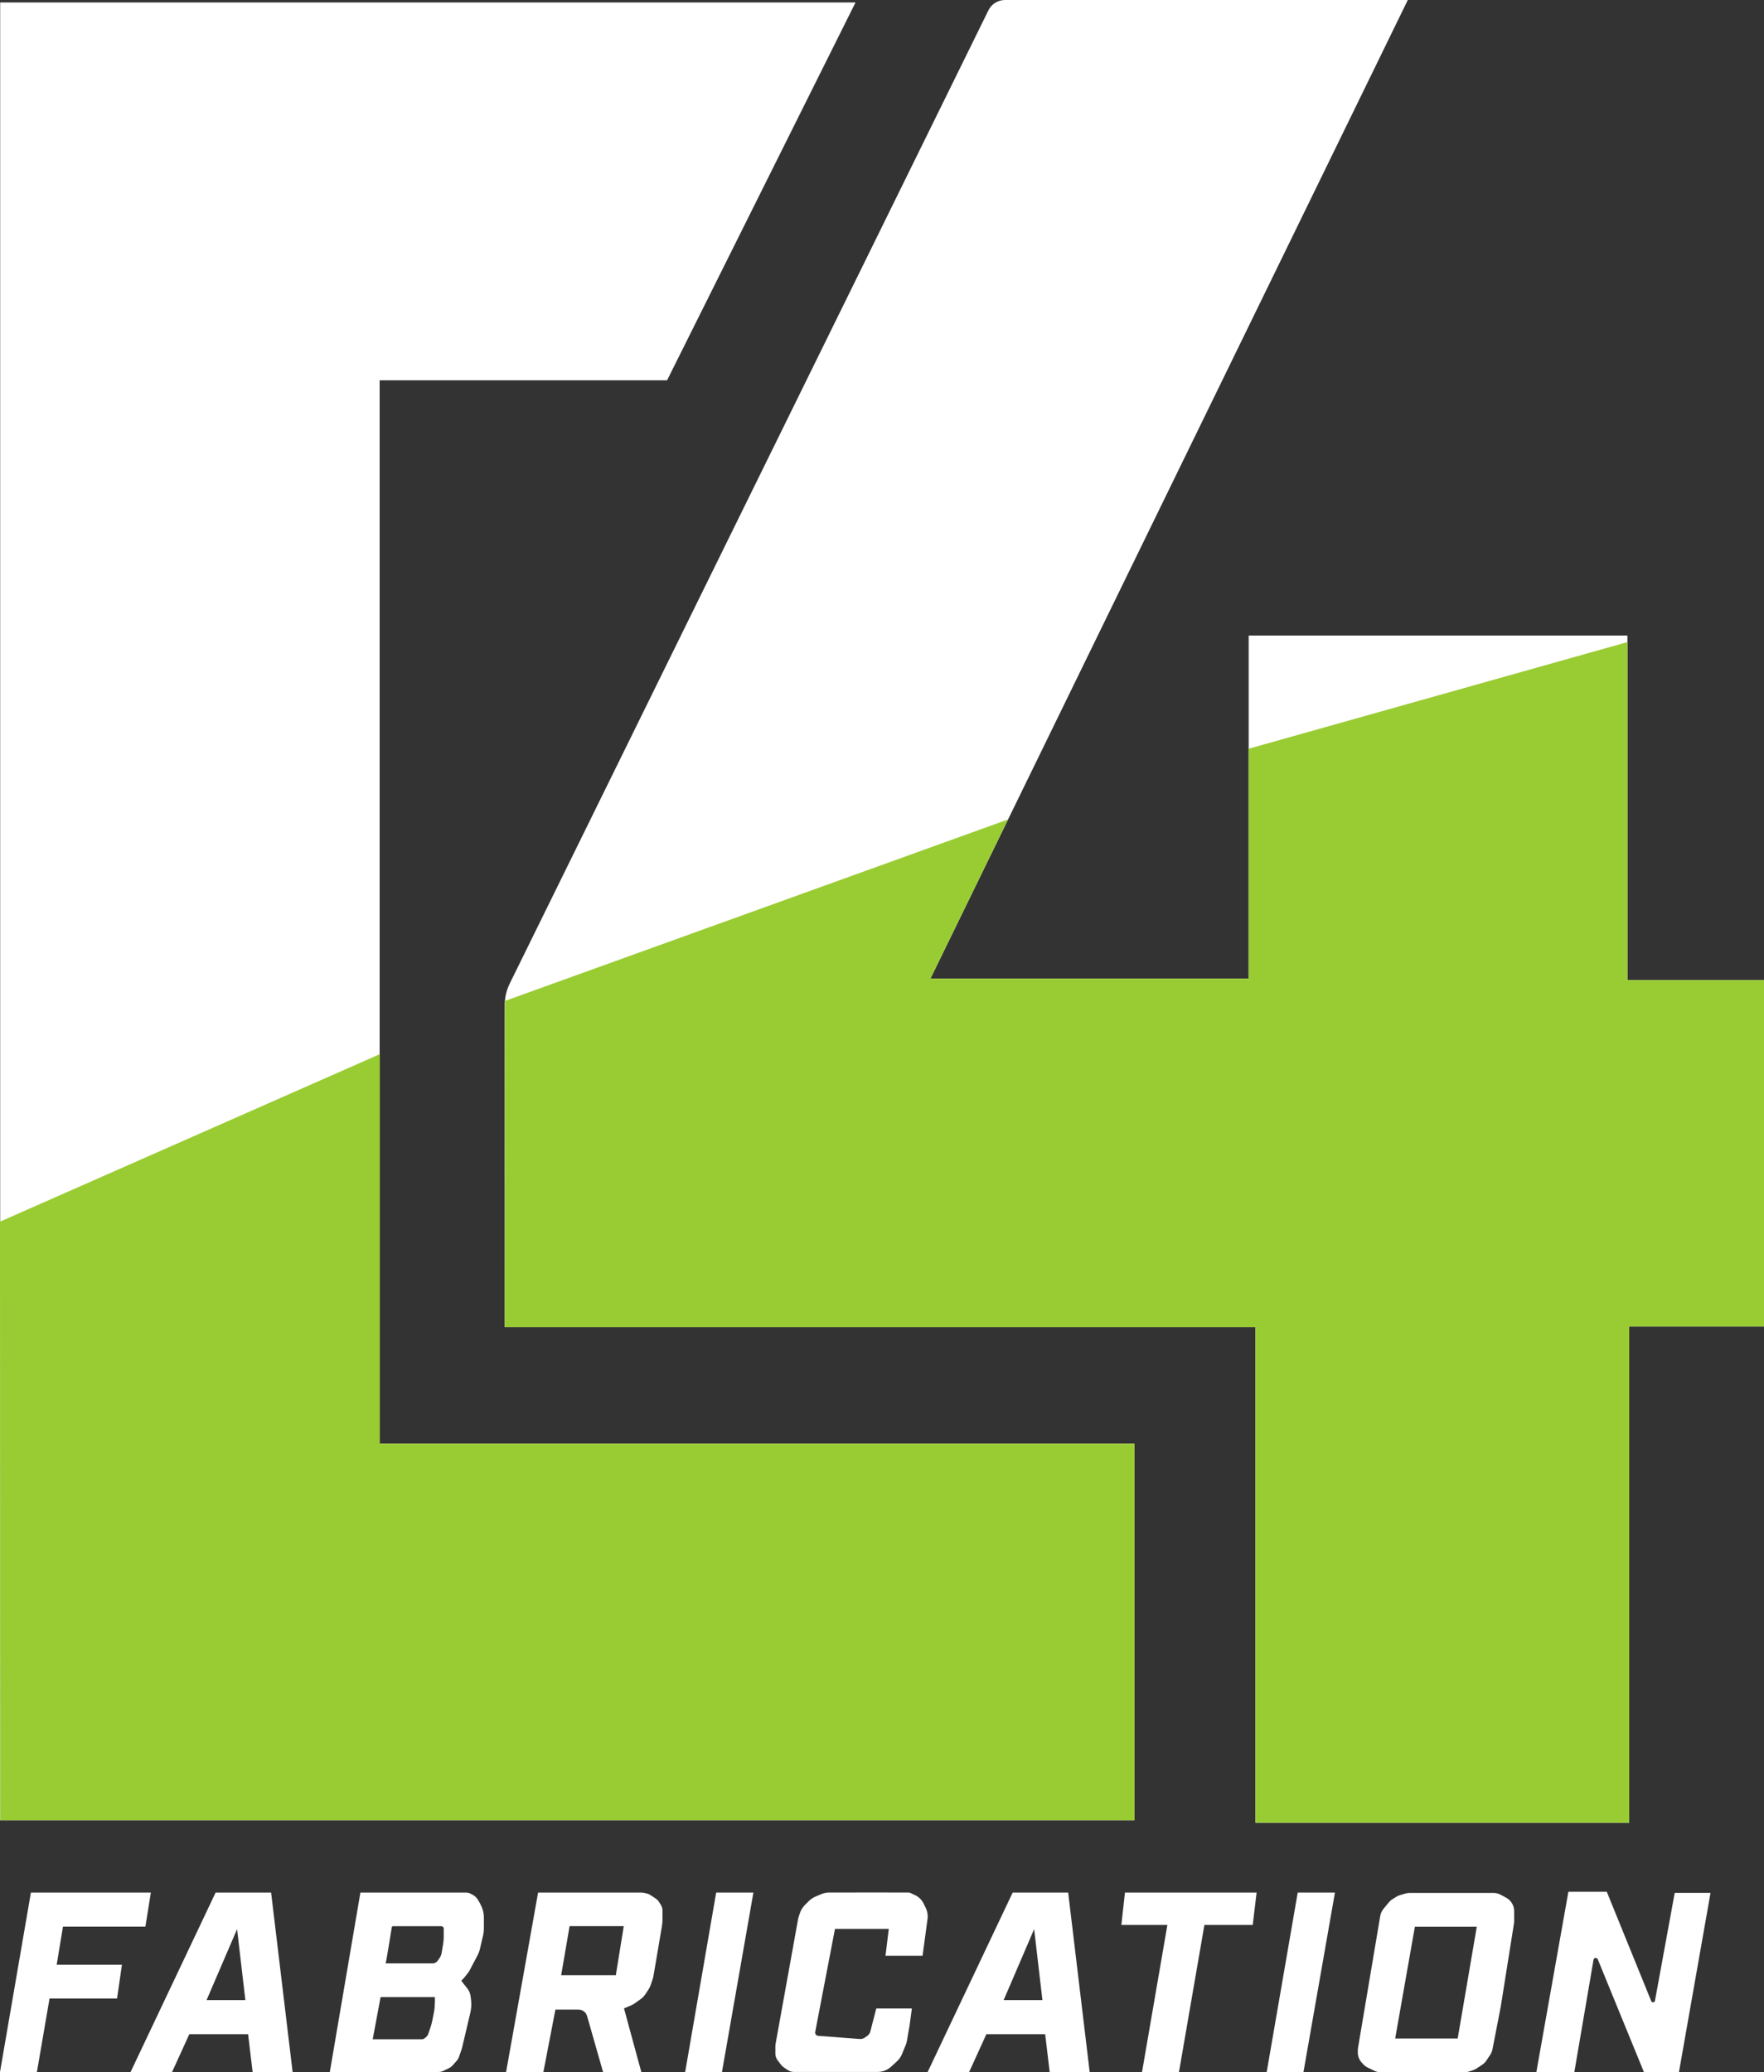 <svg viewBox="0 0 496.07 582.88" xmlns="http://www.w3.org/2000/svg" id="Layer_2">
  <rect x="0" y="0" width="496.07" height="582.88" fill="#333333" stroke="none"/>
  <defs>
    <style>
      .cls-1 {
        fill: #fff;
      }

      .cls-2 {
        fill: #9c3;
      }
    </style>
  </defs>
  <g data-name="Layer_1" id="Layer_1-2">
    <g>
      <path d="M218.08,575.02l6.35-35.2c.05-.3.13-.59.23-.87l.32-.94c.29-.83.76-1.59,1.39-2.22l1.09-1.09c.53-.53,1.15-.95,1.84-1.24l1.61-.69c.72-.31,1.49-.46,2.28-.47,4.72,0,21.95-.02,22.39,0,.24.01,1.04.38,1.81.76,1.05.51,1.89,1.37,2.39,2.42l.61,1.27c.43.91.59,1.93.46,2.93l-1.41,10.41h-10.42l.92-7.55h-15.13l-5.56,28.99c-.1.54.28,1.04.83,1.08l11.67.89c.52.04,1.04-.1,1.47-.4l.65-.46c.44-.31.76-.77.89-1.29l1.67-6.44h10l-.63,4.75-.77,4.39c-.07.4-.18.8-.34,1.18l-1.04,2.53c-.31.76-.78,1.44-1.38,1.99l-1.64,1.52c-.54.5-1.18.89-1.87,1.15h0c-.63.23-1.29.35-1.96.35h-23.51c-.64,0-1.26-.19-1.79-.55l-1.13-.77c-.29-.2-.54-.44-.75-.72l-.93-1.23c-.42-.55-.64-1.22-.64-1.91v-2.03c0-.19.02-.38.05-.56Z" class="cls-1"></path>
      <path d="M425.6,536.22c-.13-.42-.33-.81-.58-1.17-.38-.54-.88-.98-1.46-1.29l-1.54-.83c-.62-.34-1.32-.51-2.03-.51h-23.57c-.41,0-.81.06-1.21.17l-1.49.44c-.38.11-.74.27-1.07.48l-1.08.68c-.39.24-.73.55-1.02.9l-1.48,1.79c-.48.58-.79,1.27-.92,2.01l-6.25,37.1c-.04.23-.06.47-.06.71v.58c0,1.05.39,2.06,1.09,2.85l.36.4c.37.41.82.75,1.31,1l1.89.92c.58.28,1.22.43,1.87.43h23.36c.45,0,.9-.07,1.33-.21l1.14-.37c.36-.12.7-.28,1.02-.49l1.59-1.05c.49-.32.9-.74,1.22-1.22l1.06-1.6c.31-.47.52-.99.63-1.54l2.33-12,3.72-23.41c.04-.22.05-.44.05-.67v-2.79c0-.44-.07-.88-.2-1.3ZM409.92,573.37h-17.57l5.54-31.45h17.41l-5.37,31.45Z" class="cls-1"></path>
      <path d="M432.05,582.88h10.67l5.42-31.73c.06-.32.39-.52.7-.42l.24.08c.1.03.17.1.21.2l13.04,31.87h9.81l8.89-50.47h-10.07l-5.56,30.37c-.02.13-.1.24-.21.3l-.1.05c-.12.07-.26.08-.39.02l-.1-.04c-.11-.05-.19-.13-.23-.24l-12.51-30.78h-10.8l-9.02,50.78Z" class="cls-1"></path>
      <g>
        <polygon points=".05 511.99 319.01 511.99 319.01 406.04 106.76 406.04 106.76 106.96 187.6 106.96 240.59 .69 .05 .69 .05 511.99" class="cls-1"></polygon>
        <polygon points="0 343.61 106.81 296.5 106.81 406.04 319.06 406.04 319.06 511.99 .09 511.99 0 343.61" class="cls-2"></polygon>
      </g>
      <g>
        <path d="M353.05,373.25v139.42h105.12v-139.59h37.9v-97.4h-38.41v-96.92h-106.51v96.5h-89.5L395.9,0h-113.29c-1.97,0-3.77,1.12-4.64,2.89l-134.63,273.76c-.92,1.88-1.4,3.94-1.4,6.04v90.57h211.1Z" class="cls-1"></path>
        <polygon points="142 281.53 283.49 230.48 261.65 275.26 351.15 275.26 351.15 210.59 457.66 180.6 457.66 275.68 496.07 275.68 496.07 373.08 458.17 373.08 458.17 512.67 353.05 512.67 353.05 373.25 141.95 373.25 142 281.53" class="cls-2"></polygon>
      </g>
      <polygon points="0 582.79 8.69 532.32 42.42 532.32 40.89 541.9 17.71 541.9 15.94 552.61 34.29 552.61 32.92 562.11 13.93 562.11 10.38 582.79 0 582.79" class="cls-1"></polygon>
      <path d="M76.24,532.32h-15.61l-23.91,50.47h11.67l4.85-10.64h16.53l1.27,10.64h11.25l-6.05-50.47ZM58.1,562.55l8.57-19.95,2.33,19.95h-10.9Z" class="cls-1"></path>
      <path d="M135.11,535.58l-.68-1.19c-.36-.63-.9-1.14-1.54-1.47l-.6-.31c-.37-.19-.78-.29-1.19-.29h-29.75l-8.6,50.47h30.5c.51,0,1.01-.12,1.47-.34l1.54-.75c.4-.19.76-.47,1.05-.8l1.2-1.36c.24-.28.43-.6.55-.95l.8-2.34c.04-.12.07-.24.1-.36l2.3-9.74c.28-1.19.35-2.42.21-3.63l-.12-.99c-.1-.86-.45-1.67-1-2.34-.77-.93-1.76-2.18-1.59-2.18.22,0,1.43-1.55,1.93-2.21.14-.19.27-.39.38-.6l2.21-4.21c.31-.59.55-1.22.7-1.88l.85-3.65c.16-.7.24-1.41.24-2.12v-3.04c0-1.3-.34-2.58-.99-3.71ZM122.28,563.37c0,.9-.09,1.79-.26,2.67l-.47,2.37c-.14.7-.33,1.39-.57,2.07l-.56,1.61c-.13.36-.35.67-.64.91l-.44.35c-.19.15-.43.23-.67.23h-13.86l2.22-11.87h15.27v1.66ZM124.78,544.84c0,.67-.06,1.33-.17,1.98l-.44,2.57c-.09.52-.3,1-.61,1.43l-.55.75c-.3.41-.78.65-1.29.65h-13.28c.11,0,1.47-8.46,1.74-10.16.03-.17.17-.29.35-.29h13.58c.37,0,.67.3.67.67v2.42Z" class="cls-1"></path>
      <path d="M185.88,535.83l-.55-.87c-.24-.39-.57-.72-.95-.97l-1.58-1.04c-.27-.18-.57-.3-.89-.37l-.94-.2c-.18-.04-.37-.06-.56-.06h-29.09l-9,50.47h10.49l3.38-17.56h6.5c1.12,0,2.1.74,2.41,1.82l4.49,15.74h10.76l-4.87-17.9,1.96-.83c.4-.17.79-.39,1.14-.64l1.67-1.2c.47-.34.87-.76,1.19-1.24l.89-1.34c.25-.38.46-.79.61-1.22l.57-1.63c.1-.29.18-.58.23-.88l.87-5.1,1.54-9.08c.1-.58.15-1.17.15-1.76v-2.62c0-.54-.15-1.07-.44-1.53ZM173.18,555.56h-15.37l2.37-13.8h15.23l-2.23,13.8Z" class="cls-1"></path>
      <polygon points="201.4 532.32 192.68 582.79 203.03 582.79 211.87 532.32 201.4 532.32" class="cls-1"></polygon>
      <path d="M300.39,532.32h-15.61l-23.91,50.47h11.67l4.85-10.64h16.53l1.27,10.64h11.25l-6.05-50.47ZM282.25,562.55l8.57-19.95,2.33,19.95h-10.9Z" class="cls-1"></path>
      <polygon points="316.36 532.32 353.38 532.32 352.29 541.42 338.7 541.42 331.55 582.79 321.16 582.79 328.29 541.42 315.35 541.42 316.36 532.32" class="cls-1"></polygon>
      <polygon points="364.94 532.32 356.22 582.79 366.56 582.79 375.41 532.32 364.94 532.32" class="cls-1"></polygon>
    </g>
  </g>
</svg>